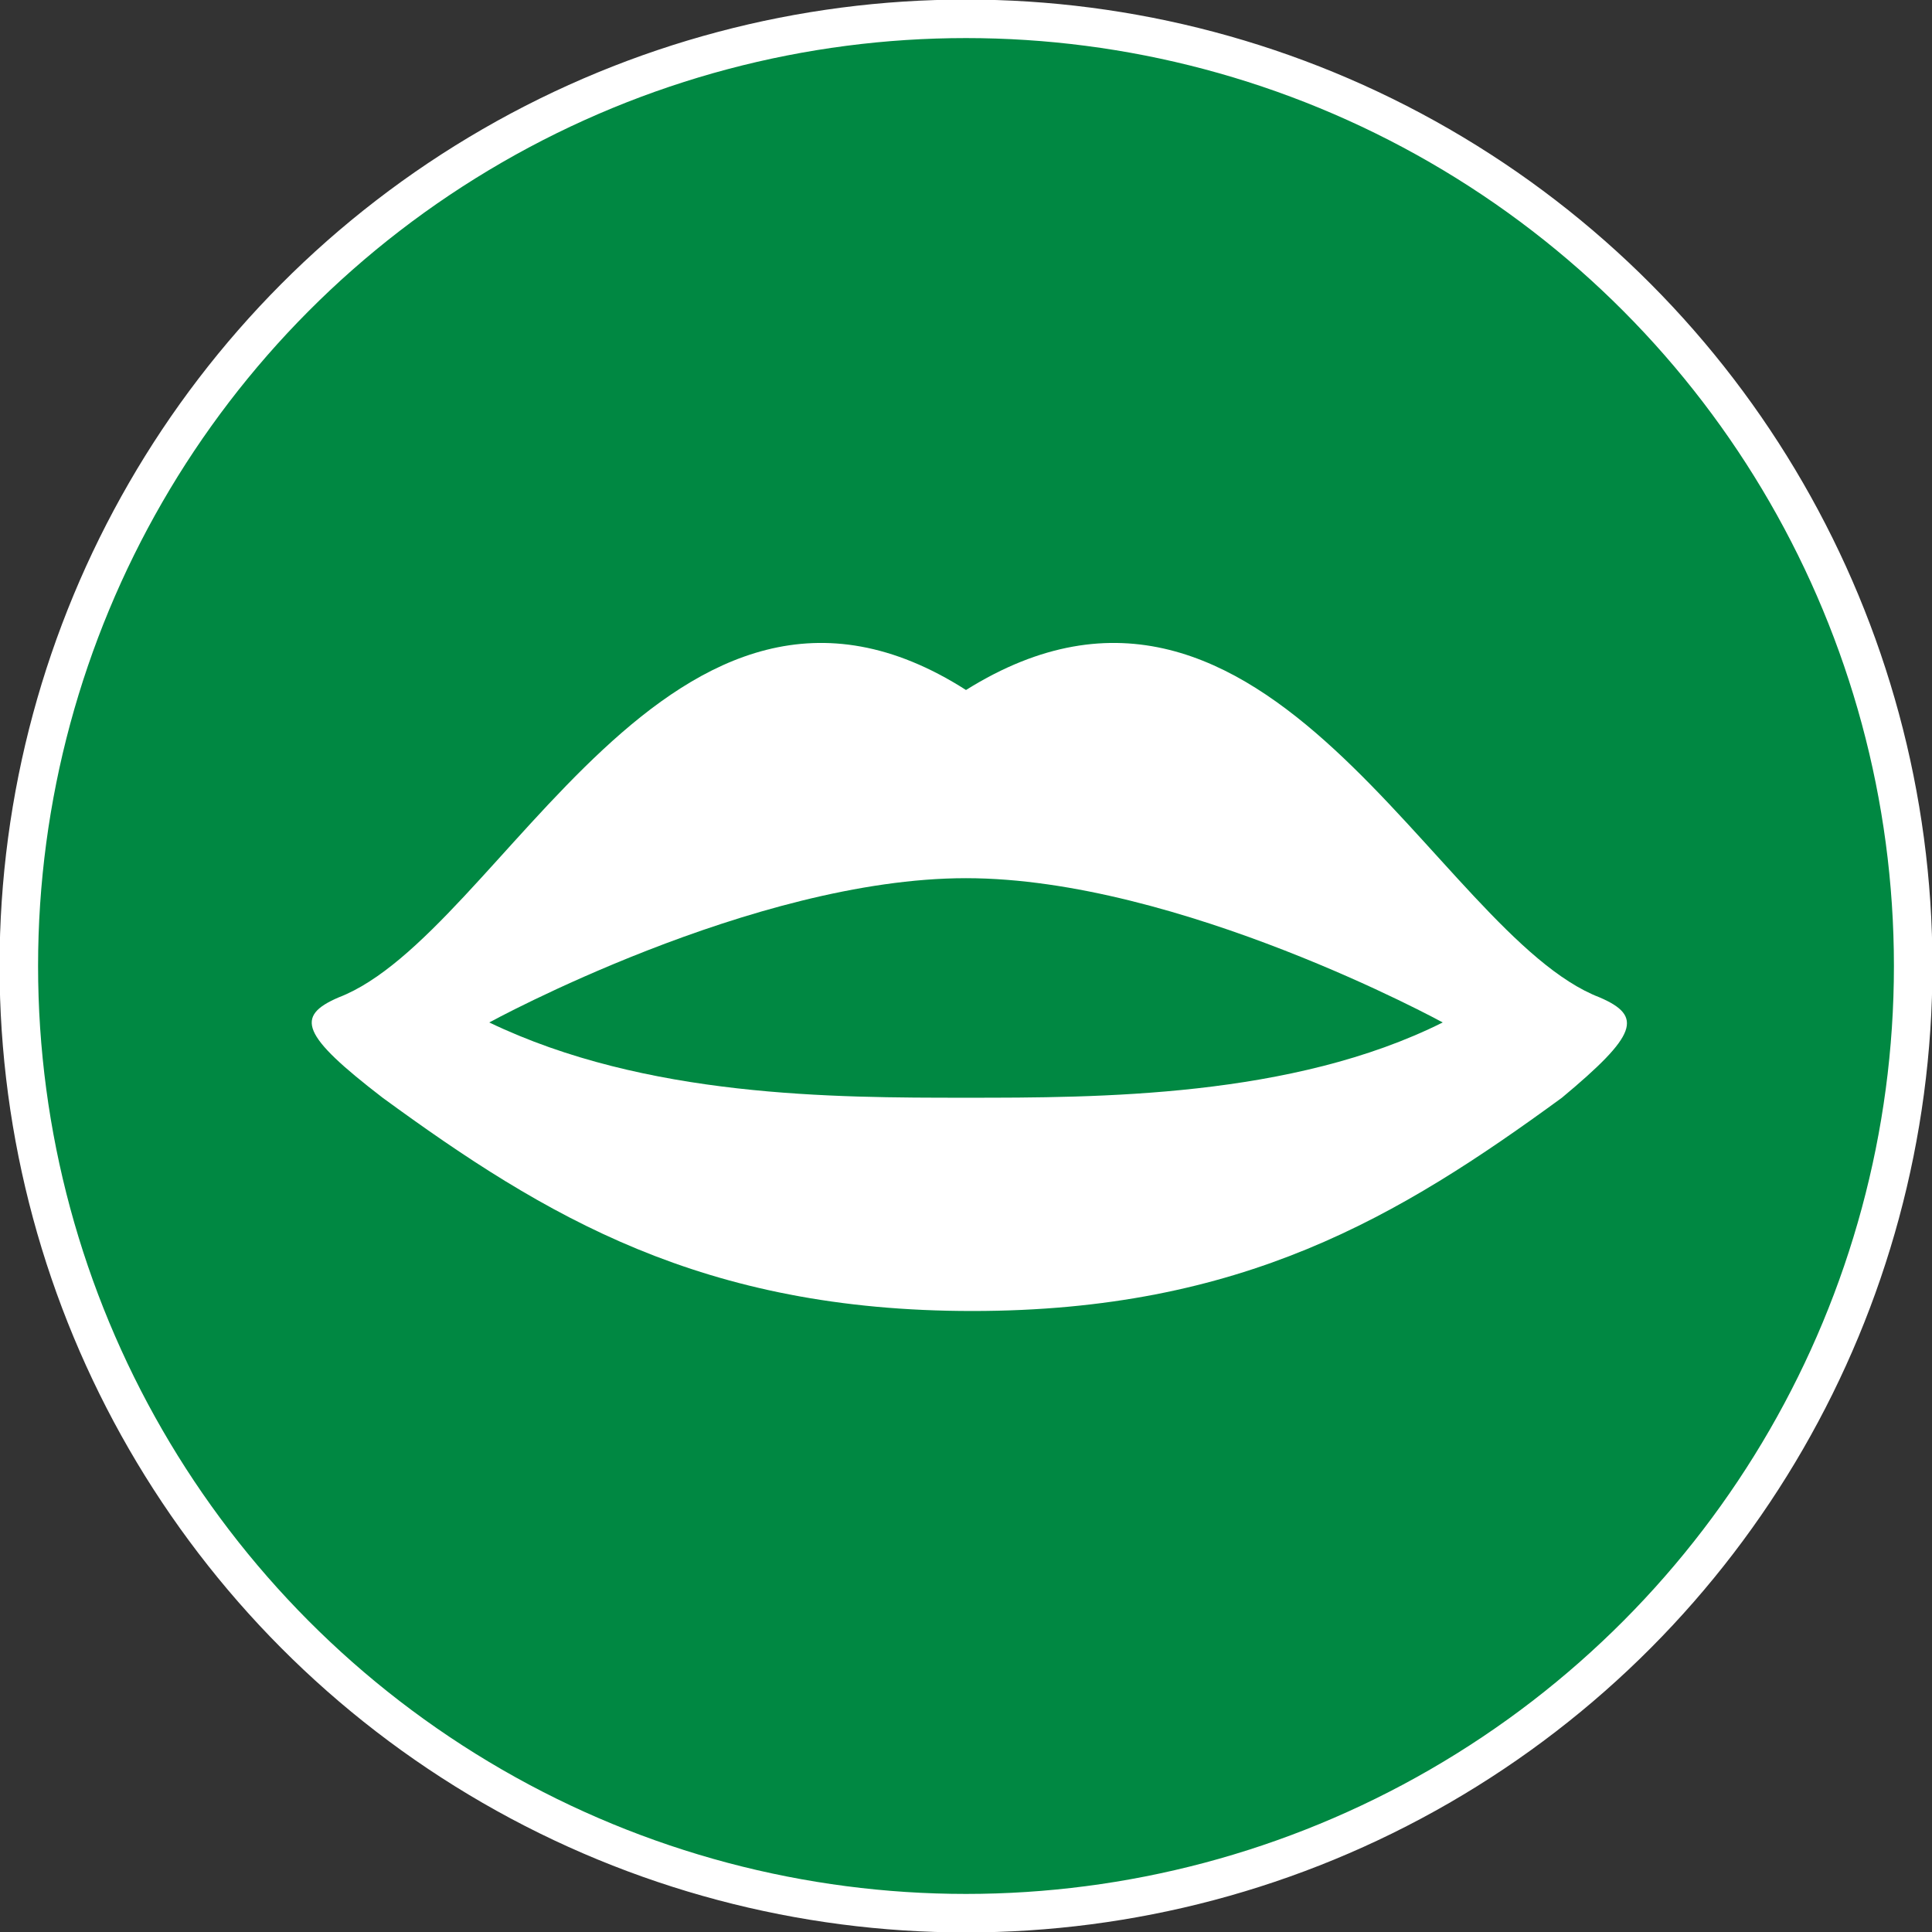 <?xml version="1.0" encoding="utf-8"?>
<!-- Generator: Adobe Illustrator 25.4.1, SVG Export Plug-In . SVG Version: 6.00 Build 0)  -->
<svg version="1.1" id="レイヤー_1" xmlns="http://www.w3.org/2000/svg" xmlns:xlink="http://www.w3.org/1999/xlink" x="0px"
	 y="0px" width="30.8px" height="30.8px" viewBox="0 0 30.8 30.8" style="enable-background:new 0 0 30.8 30.8;"
	 xml:space="preserve">
<rect x="0" y="0" width="30.8" height="30.8" fill="#333333" stroke="none"/>
<style type="text/css">
	.st0{fill:#008842;stroke:#FFFFFF;stroke-width:0.614;stroke-miterlimit:10;}
	.st1{fill:#FFFFFF;}
</style>
<g>
	<circle class="st0" cx="15.4" cy="15.4" r="15.1"/>
	<g>
		<path class="st1" d="M25.5,15.9C22.9,14.9,20.2,8,15.4,11C10.7,8,8,14.9,5.4,15.9c-0.7,0.3-0.6,0.6,0.7,1.6
			c2.6,1.9,5.1,3.4,9.4,3.4c4.3,0,6.8-1.5,9.4-3.4C26.1,16.5,26.2,16.2,25.5,15.9z M15.4,17.5c-2.1,0-5.1,0-7.6-1.2
			c0,0,4.2-2.3,7.6-2.3c3.4,0,7.6,2.3,7.6,2.3C20.6,17.5,17.5,17.5,15.4,17.5z"/>
	</g>
</g>
<g>
</g>
<g>
</g>
<g>
</g>
<g>
</g>
<g>
</g>
<g>
</g>
<g>
</g>
<g>
</g>
<g>
</g>
<g>
</g>
<g>
</g>
<g>
</g>
<g>
</g>
<g>
</g>
<g>
</g>
</svg>
